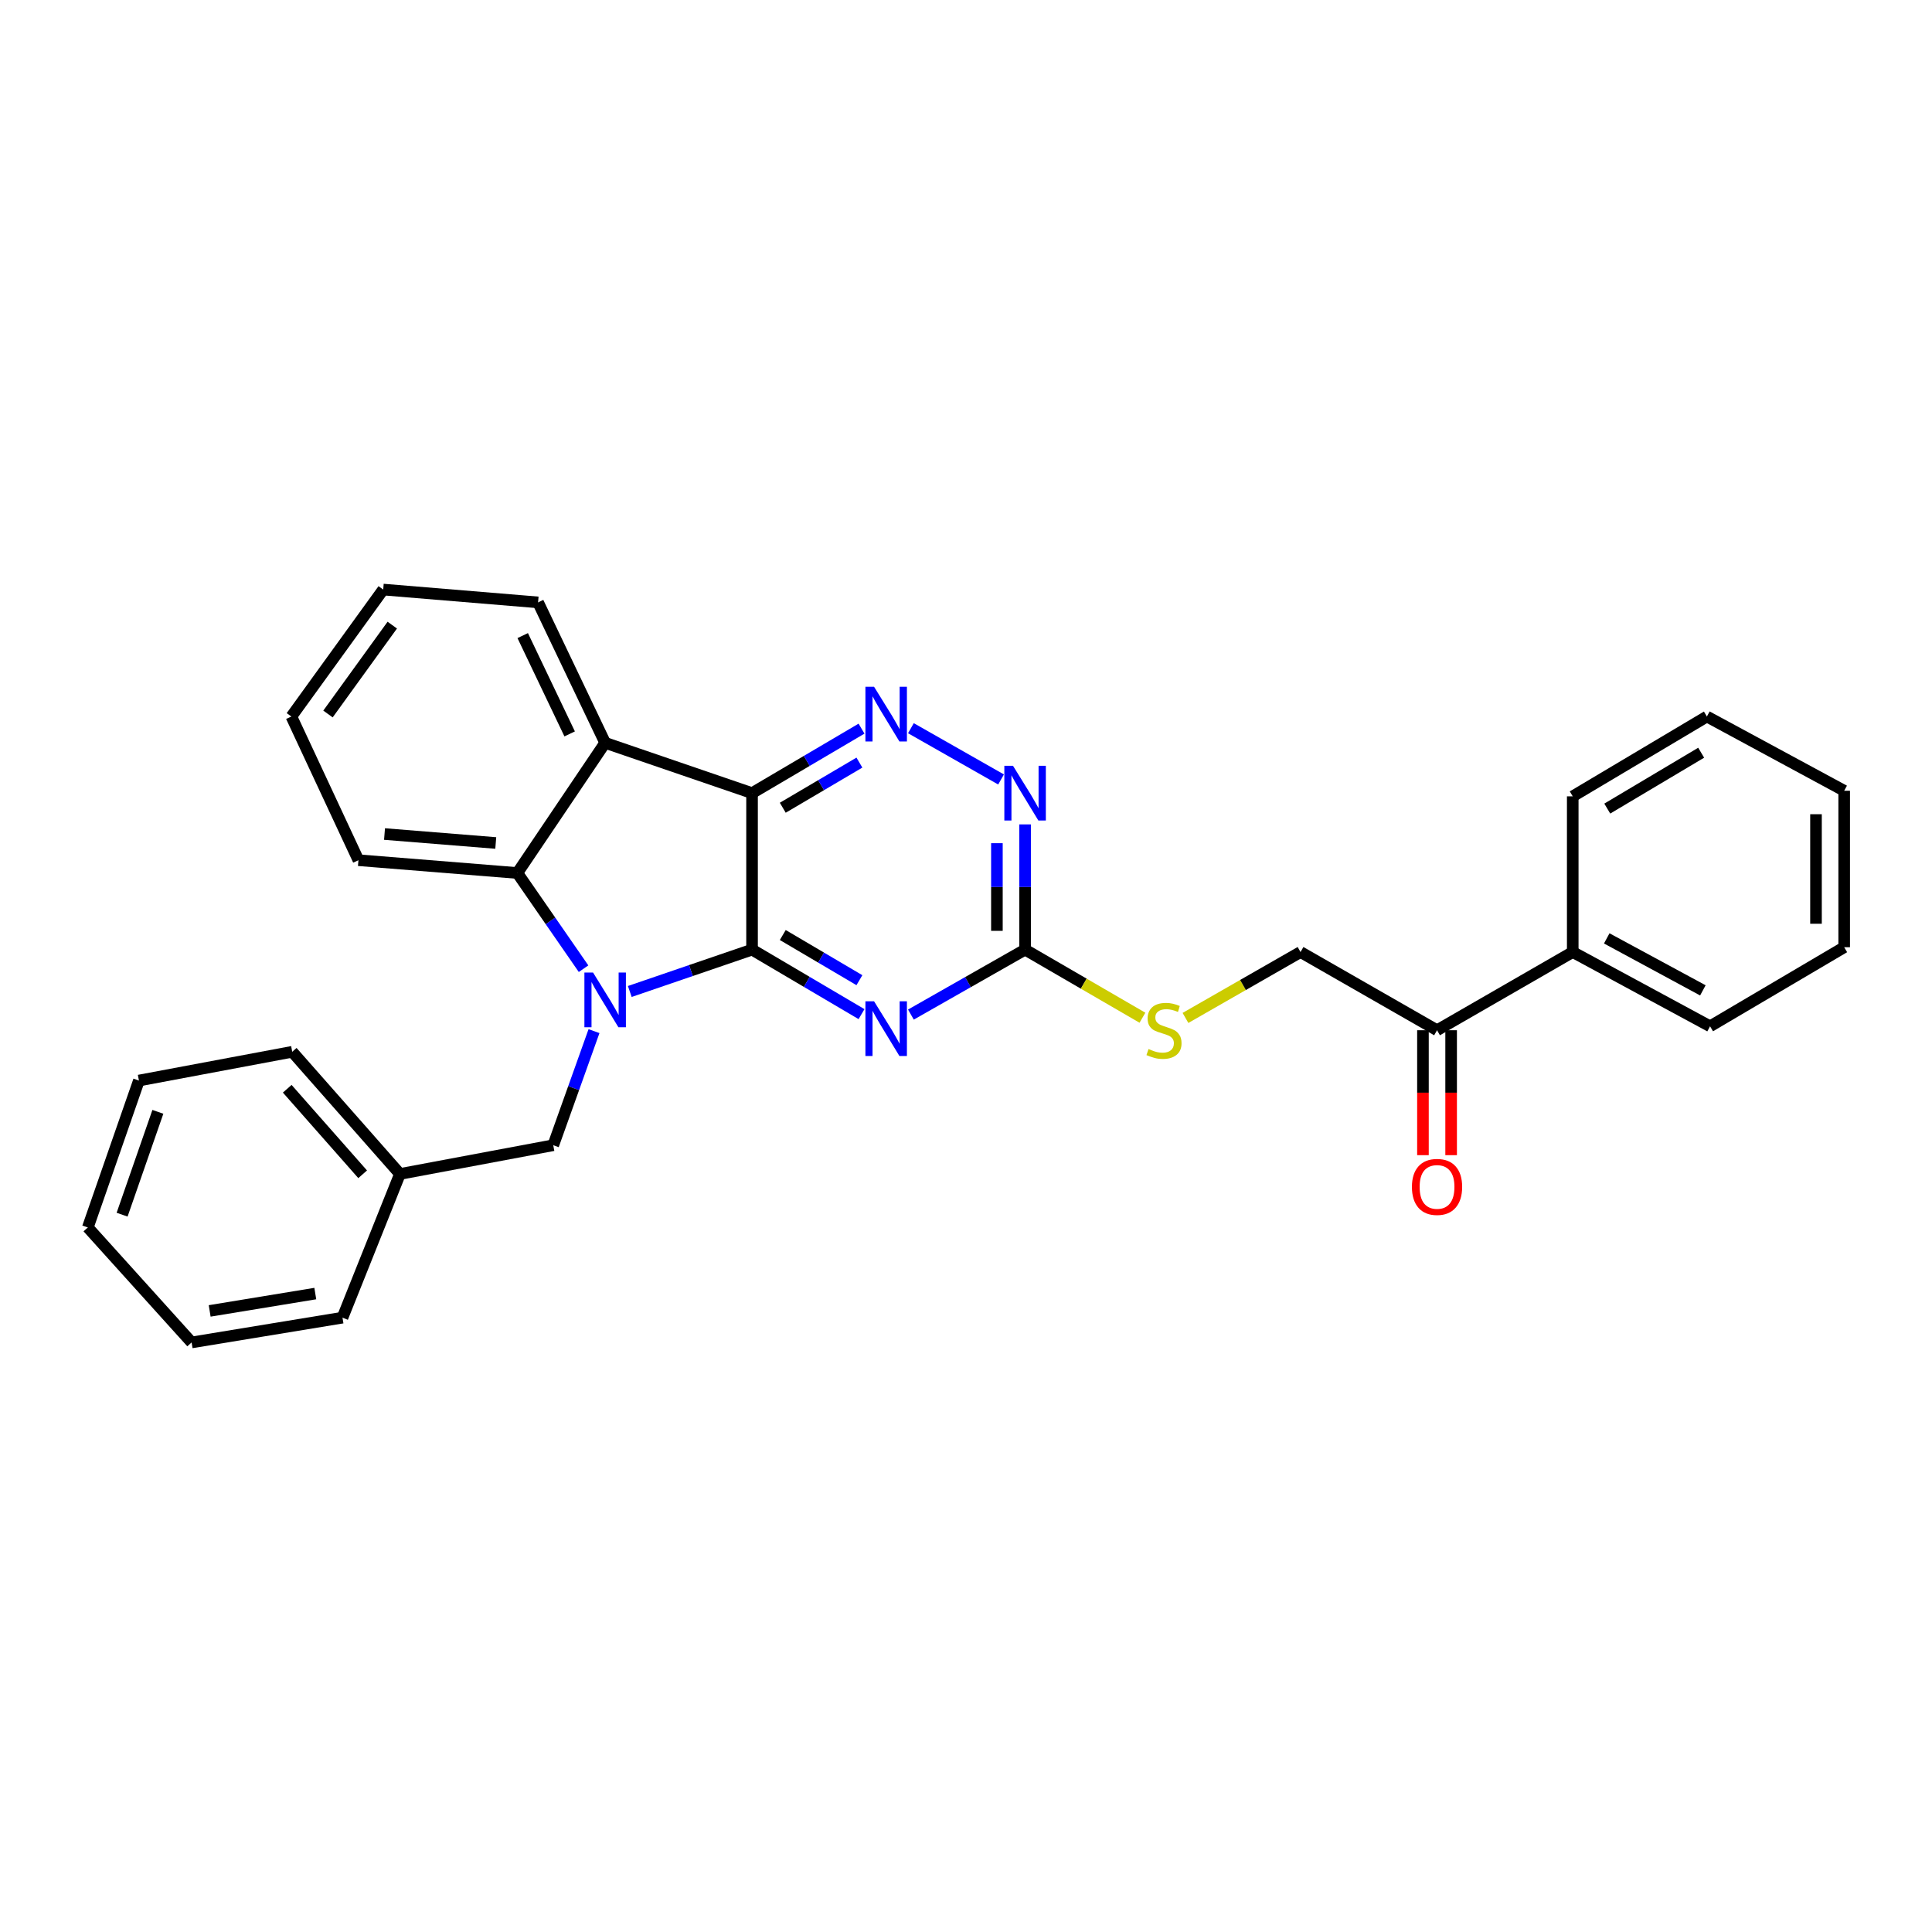 <?xml version='1.0' encoding='iso-8859-1'?>
<svg version='1.1' baseProfile='full'
              xmlns='http://www.w3.org/2000/svg'
                      xmlns:rdkit='http://www.rdkit.org/xml'
                      xmlns:xlink='http://www.w3.org/1999/xlink'
                  xml:space='preserve'
width='1000px' height='1000px' viewBox='0 0 1000 1000'>
<!-- END OF HEADER -->
<rect style='opacity:1.0;fill:#FFFFFF;stroke:none' width='1000' height='1000' x='0' y='0'> </rect>
<path class='bond-0' d='M 389.259,491.523 L 357.617,502.356' style='fill:none;fill-rule:evenodd;stroke:#000000;stroke-width:6px;stroke-linecap:butt;stroke-linejoin:miter;stroke-opacity:1' />
<path class='bond-0' d='M 357.617,502.356 L 325.976,513.189' style='fill:none;fill-rule:evenodd;stroke:#0000FF;stroke-width:6px;stroke-linecap:butt;stroke-linejoin:miter;stroke-opacity:1' />
<path class='bond-1' d='M 389.259,491.523 L 389.259,410.524' style='fill:none;fill-rule:evenodd;stroke:#000000;stroke-width:6px;stroke-linecap:butt;stroke-linejoin:miter;stroke-opacity:1' />
<path class='bond-2' d='M 389.259,491.523 L 417.591,508.22' style='fill:none;fill-rule:evenodd;stroke:#000000;stroke-width:6px;stroke-linecap:butt;stroke-linejoin:miter;stroke-opacity:1' />
<path class='bond-2' d='M 417.591,508.22 L 445.923,524.916' style='fill:none;fill-rule:evenodd;stroke:#0000FF;stroke-width:6px;stroke-linecap:butt;stroke-linejoin:miter;stroke-opacity:1' />
<path class='bond-2' d='M 405.164,483.965 L 424.997,495.652' style='fill:none;fill-rule:evenodd;stroke:#000000;stroke-width:6px;stroke-linecap:butt;stroke-linejoin:miter;stroke-opacity:1' />
<path class='bond-2' d='M 424.997,495.652 L 444.83,507.34' style='fill:none;fill-rule:evenodd;stroke:#0000FF;stroke-width:6px;stroke-linecap:butt;stroke-linejoin:miter;stroke-opacity:1' />
<path class='bond-4' d='M 302.047,501.396 L 284.909,476.629' style='fill:none;fill-rule:evenodd;stroke:#0000FF;stroke-width:6px;stroke-linecap:butt;stroke-linejoin:miter;stroke-opacity:1' />
<path class='bond-4' d='M 284.909,476.629 L 267.772,451.862' style='fill:none;fill-rule:evenodd;stroke:#000000;stroke-width:6px;stroke-linecap:butt;stroke-linejoin:miter;stroke-opacity:1' />
<path class='bond-8' d='M 307.456,533.71 L 296.909,563.238' style='fill:none;fill-rule:evenodd;stroke:#0000FF;stroke-width:6px;stroke-linecap:butt;stroke-linejoin:miter;stroke-opacity:1' />
<path class='bond-8' d='M 296.909,563.238 L 286.362,592.767' style='fill:none;fill-rule:evenodd;stroke:#000000;stroke-width:6px;stroke-linecap:butt;stroke-linejoin:miter;stroke-opacity:1' />
<path class='bond-3' d='M 389.259,410.524 L 313.227,384.486' style='fill:none;fill-rule:evenodd;stroke:#000000;stroke-width:6px;stroke-linecap:butt;stroke-linejoin:miter;stroke-opacity:1' />
<path class='bond-5' d='M 389.259,410.524 L 417.591,393.834' style='fill:none;fill-rule:evenodd;stroke:#000000;stroke-width:6px;stroke-linecap:butt;stroke-linejoin:miter;stroke-opacity:1' />
<path class='bond-5' d='M 417.591,393.834 L 445.923,377.144' style='fill:none;fill-rule:evenodd;stroke:#0000FF;stroke-width:6px;stroke-linecap:butt;stroke-linejoin:miter;stroke-opacity:1' />
<path class='bond-5' d='M 405.162,418.085 L 424.995,406.402' style='fill:none;fill-rule:evenodd;stroke:#000000;stroke-width:6px;stroke-linecap:butt;stroke-linejoin:miter;stroke-opacity:1' />
<path class='bond-5' d='M 424.995,406.402 L 444.828,394.72' style='fill:none;fill-rule:evenodd;stroke:#0000FF;stroke-width:6px;stroke-linecap:butt;stroke-linejoin:miter;stroke-opacity:1' />
<path class='bond-6' d='M 471.486,525.145 L 501.035,508.334' style='fill:none;fill-rule:evenodd;stroke:#0000FF;stroke-width:6px;stroke-linecap:butt;stroke-linejoin:miter;stroke-opacity:1' />
<path class='bond-6' d='M 501.035,508.334 L 530.585,491.523' style='fill:none;fill-rule:evenodd;stroke:#000000;stroke-width:6px;stroke-linecap:butt;stroke-linejoin:miter;stroke-opacity:1' />
<path class='bond-15' d='M 313.227,384.486 L 278.509,311.793' style='fill:none;fill-rule:evenodd;stroke:#000000;stroke-width:6px;stroke-linecap:butt;stroke-linejoin:miter;stroke-opacity:1' />
<path class='bond-15' d='M 294.856,379.868 L 270.554,328.983' style='fill:none;fill-rule:evenodd;stroke:#000000;stroke-width:6px;stroke-linecap:butt;stroke-linejoin:miter;stroke-opacity:1' />
<path class='bond-29' d='M 313.227,384.486 L 267.772,451.862' style='fill:none;fill-rule:evenodd;stroke:#000000;stroke-width:6px;stroke-linecap:butt;stroke-linejoin:miter;stroke-opacity:1' />
<path class='bond-16' d='M 267.772,451.862 L 185.524,445.241' style='fill:none;fill-rule:evenodd;stroke:#000000;stroke-width:6px;stroke-linecap:butt;stroke-linejoin:miter;stroke-opacity:1' />
<path class='bond-16' d='M 256.605,436.329 L 199.032,431.694' style='fill:none;fill-rule:evenodd;stroke:#000000;stroke-width:6px;stroke-linecap:butt;stroke-linejoin:miter;stroke-opacity:1' />
<path class='bond-30' d='M 471.486,376.915 L 518.145,403.449' style='fill:none;fill-rule:evenodd;stroke:#0000FF;stroke-width:6px;stroke-linecap:butt;stroke-linejoin:miter;stroke-opacity:1' />
<path class='bond-7' d='M 530.585,491.523 L 530.585,459.116' style='fill:none;fill-rule:evenodd;stroke:#000000;stroke-width:6px;stroke-linecap:butt;stroke-linejoin:miter;stroke-opacity:1' />
<path class='bond-7' d='M 530.585,459.116 L 530.585,426.709' style='fill:none;fill-rule:evenodd;stroke:#0000FF;stroke-width:6px;stroke-linecap:butt;stroke-linejoin:miter;stroke-opacity:1' />
<path class='bond-7' d='M 515.997,481.801 L 515.997,459.116' style='fill:none;fill-rule:evenodd;stroke:#000000;stroke-width:6px;stroke-linecap:butt;stroke-linejoin:miter;stroke-opacity:1' />
<path class='bond-7' d='M 515.997,459.116 L 515.997,436.431' style='fill:none;fill-rule:evenodd;stroke:#0000FF;stroke-width:6px;stroke-linecap:butt;stroke-linejoin:miter;stroke-opacity:1' />
<path class='bond-9' d='M 530.585,491.523 L 560.955,509.149' style='fill:none;fill-rule:evenodd;stroke:#000000;stroke-width:6px;stroke-linecap:butt;stroke-linejoin:miter;stroke-opacity:1' />
<path class='bond-9' d='M 560.955,509.149 L 591.325,526.775' style='fill:none;fill-rule:evenodd;stroke:#CCCC00;stroke-width:6px;stroke-linecap:butt;stroke-linejoin:miter;stroke-opacity:1' />
<path class='bond-14' d='M 286.362,592.767 L 207.016,607.645' style='fill:none;fill-rule:evenodd;stroke:#000000;stroke-width:6px;stroke-linecap:butt;stroke-linejoin:miter;stroke-opacity:1' />
<path class='bond-11' d='M 613.599,526.883 L 643.375,509.827' style='fill:none;fill-rule:evenodd;stroke:#CCCC00;stroke-width:6px;stroke-linecap:butt;stroke-linejoin:miter;stroke-opacity:1' />
<path class='bond-11' d='M 643.375,509.827 L 673.15,492.771' style='fill:none;fill-rule:evenodd;stroke:#000000;stroke-width:6px;stroke-linecap:butt;stroke-linejoin:miter;stroke-opacity:1' />
<path class='bond-10' d='M 743.809,533.251 L 673.15,492.771' style='fill:none;fill-rule:evenodd;stroke:#000000;stroke-width:6px;stroke-linecap:butt;stroke-linejoin:miter;stroke-opacity:1' />
<path class='bond-12' d='M 736.515,533.251 L 736.515,565.582' style='fill:none;fill-rule:evenodd;stroke:#000000;stroke-width:6px;stroke-linecap:butt;stroke-linejoin:miter;stroke-opacity:1' />
<path class='bond-12' d='M 736.515,565.582 L 736.515,597.913' style='fill:none;fill-rule:evenodd;stroke:#FF0000;stroke-width:6px;stroke-linecap:butt;stroke-linejoin:miter;stroke-opacity:1' />
<path class='bond-12' d='M 751.103,533.251 L 751.103,565.582' style='fill:none;fill-rule:evenodd;stroke:#000000;stroke-width:6px;stroke-linecap:butt;stroke-linejoin:miter;stroke-opacity:1' />
<path class='bond-12' d='M 751.103,565.582 L 751.103,597.913' style='fill:none;fill-rule:evenodd;stroke:#FF0000;stroke-width:6px;stroke-linecap:butt;stroke-linejoin:miter;stroke-opacity:1' />
<path class='bond-13' d='M 743.809,533.251 L 814.046,492.771' style='fill:none;fill-rule:evenodd;stroke:#000000;stroke-width:6px;stroke-linecap:butt;stroke-linejoin:miter;stroke-opacity:1' />
<path class='bond-17' d='M 814.046,492.771 L 885.127,531.209' style='fill:none;fill-rule:evenodd;stroke:#000000;stroke-width:6px;stroke-linecap:butt;stroke-linejoin:miter;stroke-opacity:1' />
<path class='bond-17' d='M 831.647,485.706 L 881.403,512.612' style='fill:none;fill-rule:evenodd;stroke:#000000;stroke-width:6px;stroke-linecap:butt;stroke-linejoin:miter;stroke-opacity:1' />
<path class='bond-18' d='M 814.046,492.771 L 814.046,412.185' style='fill:none;fill-rule:evenodd;stroke:#000000;stroke-width:6px;stroke-linecap:butt;stroke-linejoin:miter;stroke-opacity:1' />
<path class='bond-19' d='M 207.016,607.645 L 151.252,544.402' style='fill:none;fill-rule:evenodd;stroke:#000000;stroke-width:6px;stroke-linecap:butt;stroke-linejoin:miter;stroke-opacity:1' />
<path class='bond-19' d='M 187.71,607.806 L 148.675,563.536' style='fill:none;fill-rule:evenodd;stroke:#000000;stroke-width:6px;stroke-linecap:butt;stroke-linejoin:miter;stroke-opacity:1' />
<path class='bond-20' d='M 207.016,607.645 L 177.274,682.016' style='fill:none;fill-rule:evenodd;stroke:#000000;stroke-width:6px;stroke-linecap:butt;stroke-linejoin:miter;stroke-opacity:1' />
<path class='bond-21' d='M 278.509,311.793 L 198.353,305.155' style='fill:none;fill-rule:evenodd;stroke:#000000;stroke-width:6px;stroke-linecap:butt;stroke-linejoin:miter;stroke-opacity:1' />
<path class='bond-22' d='M 185.524,445.241 L 150.815,370.871' style='fill:none;fill-rule:evenodd;stroke:#000000;stroke-width:6px;stroke-linecap:butt;stroke-linejoin:miter;stroke-opacity:1' />
<path class='bond-24' d='M 885.127,531.209 L 954.545,490.283' style='fill:none;fill-rule:evenodd;stroke:#000000;stroke-width:6px;stroke-linecap:butt;stroke-linejoin:miter;stroke-opacity:1' />
<path class='bond-23' d='M 814.046,412.185 L 883.481,370.871' style='fill:none;fill-rule:evenodd;stroke:#000000;stroke-width:6px;stroke-linecap:butt;stroke-linejoin:miter;stroke-opacity:1' />
<path class='bond-23' d='M 831.921,418.524 L 880.525,389.604' style='fill:none;fill-rule:evenodd;stroke:#000000;stroke-width:6px;stroke-linecap:butt;stroke-linejoin:miter;stroke-opacity:1' />
<path class='bond-26' d='M 151.252,544.402 L 71.906,559.289' style='fill:none;fill-rule:evenodd;stroke:#000000;stroke-width:6px;stroke-linecap:butt;stroke-linejoin:miter;stroke-opacity:1' />
<path class='bond-25' d='M 177.274,682.016 L 99.176,694.845' style='fill:none;fill-rule:evenodd;stroke:#000000;stroke-width:6px;stroke-linecap:butt;stroke-linejoin:miter;stroke-opacity:1' />
<path class='bond-25' d='M 163.195,669.546 L 108.526,678.526' style='fill:none;fill-rule:evenodd;stroke:#000000;stroke-width:6px;stroke-linecap:butt;stroke-linejoin:miter;stroke-opacity:1' />
<path class='bond-31' d='M 198.353,305.155 L 150.815,370.871' style='fill:none;fill-rule:evenodd;stroke:#000000;stroke-width:6px;stroke-linecap:butt;stroke-linejoin:miter;stroke-opacity:1' />
<path class='bond-31' d='M 203.041,323.563 L 169.764,369.563' style='fill:none;fill-rule:evenodd;stroke:#000000;stroke-width:6px;stroke-linecap:butt;stroke-linejoin:miter;stroke-opacity:1' />
<path class='bond-28' d='M 883.481,370.871 L 954.545,409.292' style='fill:none;fill-rule:evenodd;stroke:#000000;stroke-width:6px;stroke-linecap:butt;stroke-linejoin:miter;stroke-opacity:1' />
<path class='bond-33' d='M 954.545,490.283 L 954.545,409.292' style='fill:none;fill-rule:evenodd;stroke:#000000;stroke-width:6px;stroke-linecap:butt;stroke-linejoin:miter;stroke-opacity:1' />
<path class='bond-33' d='M 939.958,478.135 L 939.958,421.441' style='fill:none;fill-rule:evenodd;stroke:#000000;stroke-width:6px;stroke-linecap:butt;stroke-linejoin:miter;stroke-opacity:1' />
<path class='bond-27' d='M 99.176,694.845 L 45.455,635.329' style='fill:none;fill-rule:evenodd;stroke:#000000;stroke-width:6px;stroke-linecap:butt;stroke-linejoin:miter;stroke-opacity:1' />
<path class='bond-32' d='M 71.906,559.289 L 45.455,635.329' style='fill:none;fill-rule:evenodd;stroke:#000000;stroke-width:6px;stroke-linecap:butt;stroke-linejoin:miter;stroke-opacity:1' />
<path class='bond-32' d='M 81.716,575.488 L 63.2,628.715' style='fill:none;fill-rule:evenodd;stroke:#000000;stroke-width:6px;stroke-linecap:butt;stroke-linejoin:miter;stroke-opacity:1' />
<path  class='atom-1' d='M 306.967 503.393
L 316.247 518.393
Q 317.167 519.873, 318.647 522.553
Q 320.127 525.233, 320.207 525.393
L 320.207 503.393
L 323.967 503.393
L 323.967 531.713
L 320.087 531.713
L 310.127 515.313
Q 308.967 513.393, 307.727 511.193
Q 306.527 508.993, 306.167 508.313
L 306.167 531.713
L 302.487 531.713
L 302.487 503.393
L 306.967 503.393
' fill='#0000FF'/>
<path  class='atom-3' d='M 452.418 518.272
L 461.698 533.272
Q 462.618 534.752, 464.098 537.432
Q 465.578 540.112, 465.658 540.272
L 465.658 518.272
L 469.418 518.272
L 469.418 546.592
L 465.538 546.592
L 455.578 530.192
Q 454.418 528.272, 453.178 526.072
Q 451.978 523.872, 451.618 523.192
L 451.618 546.592
L 447.938 546.592
L 447.938 518.272
L 452.418 518.272
' fill='#0000FF'/>
<path  class='atom-6' d='M 452.418 355.471
L 461.698 370.471
Q 462.618 371.951, 464.098 374.631
Q 465.578 377.311, 465.658 377.471
L 465.658 355.471
L 469.418 355.471
L 469.418 383.791
L 465.538 383.791
L 455.578 367.391
Q 454.418 365.471, 453.178 363.271
Q 451.978 361.071, 451.618 360.391
L 451.618 383.791
L 447.938 383.791
L 447.938 355.471
L 452.418 355.471
' fill='#0000FF'/>
<path  class='atom-8' d='M 524.325 396.364
L 533.605 411.364
Q 534.525 412.844, 536.005 415.524
Q 537.485 418.204, 537.565 418.364
L 537.565 396.364
L 541.325 396.364
L 541.325 424.684
L 537.445 424.684
L 527.485 408.284
Q 526.325 406.364, 525.085 404.164
Q 523.885 401.964, 523.525 401.284
L 523.525 424.684
L 519.845 424.684
L 519.845 396.364
L 524.325 396.364
' fill='#0000FF'/>
<path  class='atom-10' d='M 594.483 542.971
Q 594.803 543.091, 596.123 543.651
Q 597.443 544.211, 598.883 544.571
Q 600.363 544.891, 601.803 544.891
Q 604.483 544.891, 606.043 543.611
Q 607.603 542.291, 607.603 540.011
Q 607.603 538.451, 606.803 537.491
Q 606.043 536.531, 604.843 536.011
Q 603.643 535.491, 601.643 534.891
Q 599.123 534.131, 597.603 533.411
Q 596.123 532.691, 595.043 531.171
Q 594.003 529.651, 594.003 527.091
Q 594.003 523.531, 596.403 521.331
Q 598.843 519.131, 603.643 519.131
Q 606.923 519.131, 610.643 520.691
L 609.723 523.771
Q 606.323 522.371, 603.763 522.371
Q 601.003 522.371, 599.483 523.531
Q 597.963 524.651, 598.003 526.611
Q 598.003 528.131, 598.763 529.051
Q 599.563 529.971, 600.683 530.491
Q 601.843 531.011, 603.763 531.611
Q 606.323 532.411, 607.843 533.211
Q 609.363 534.011, 610.443 535.651
Q 611.563 537.251, 611.563 540.011
Q 611.563 543.931, 608.923 546.051
Q 606.323 548.131, 601.963 548.131
Q 599.443 548.131, 597.523 547.571
Q 595.643 547.051, 593.403 546.131
L 594.483 542.971
' fill='#CCCC00'/>
<path  class='atom-13' d='M 730.809 614.338
Q 730.809 607.538, 734.169 603.738
Q 737.529 599.938, 743.809 599.938
Q 750.089 599.938, 753.449 603.738
Q 756.809 607.538, 756.809 614.338
Q 756.809 621.218, 753.409 625.138
Q 750.009 629.018, 743.809 629.018
Q 737.569 629.018, 734.169 625.138
Q 730.809 621.258, 730.809 614.338
M 743.809 625.818
Q 748.129 625.818, 750.449 622.938
Q 752.809 620.018, 752.809 614.338
Q 752.809 608.778, 750.449 605.978
Q 748.129 603.138, 743.809 603.138
Q 739.489 603.138, 737.129 605.938
Q 734.809 608.738, 734.809 614.338
Q 734.809 620.058, 737.129 622.938
Q 739.489 625.818, 743.809 625.818
' fill='#FF0000'/>
</svg>
